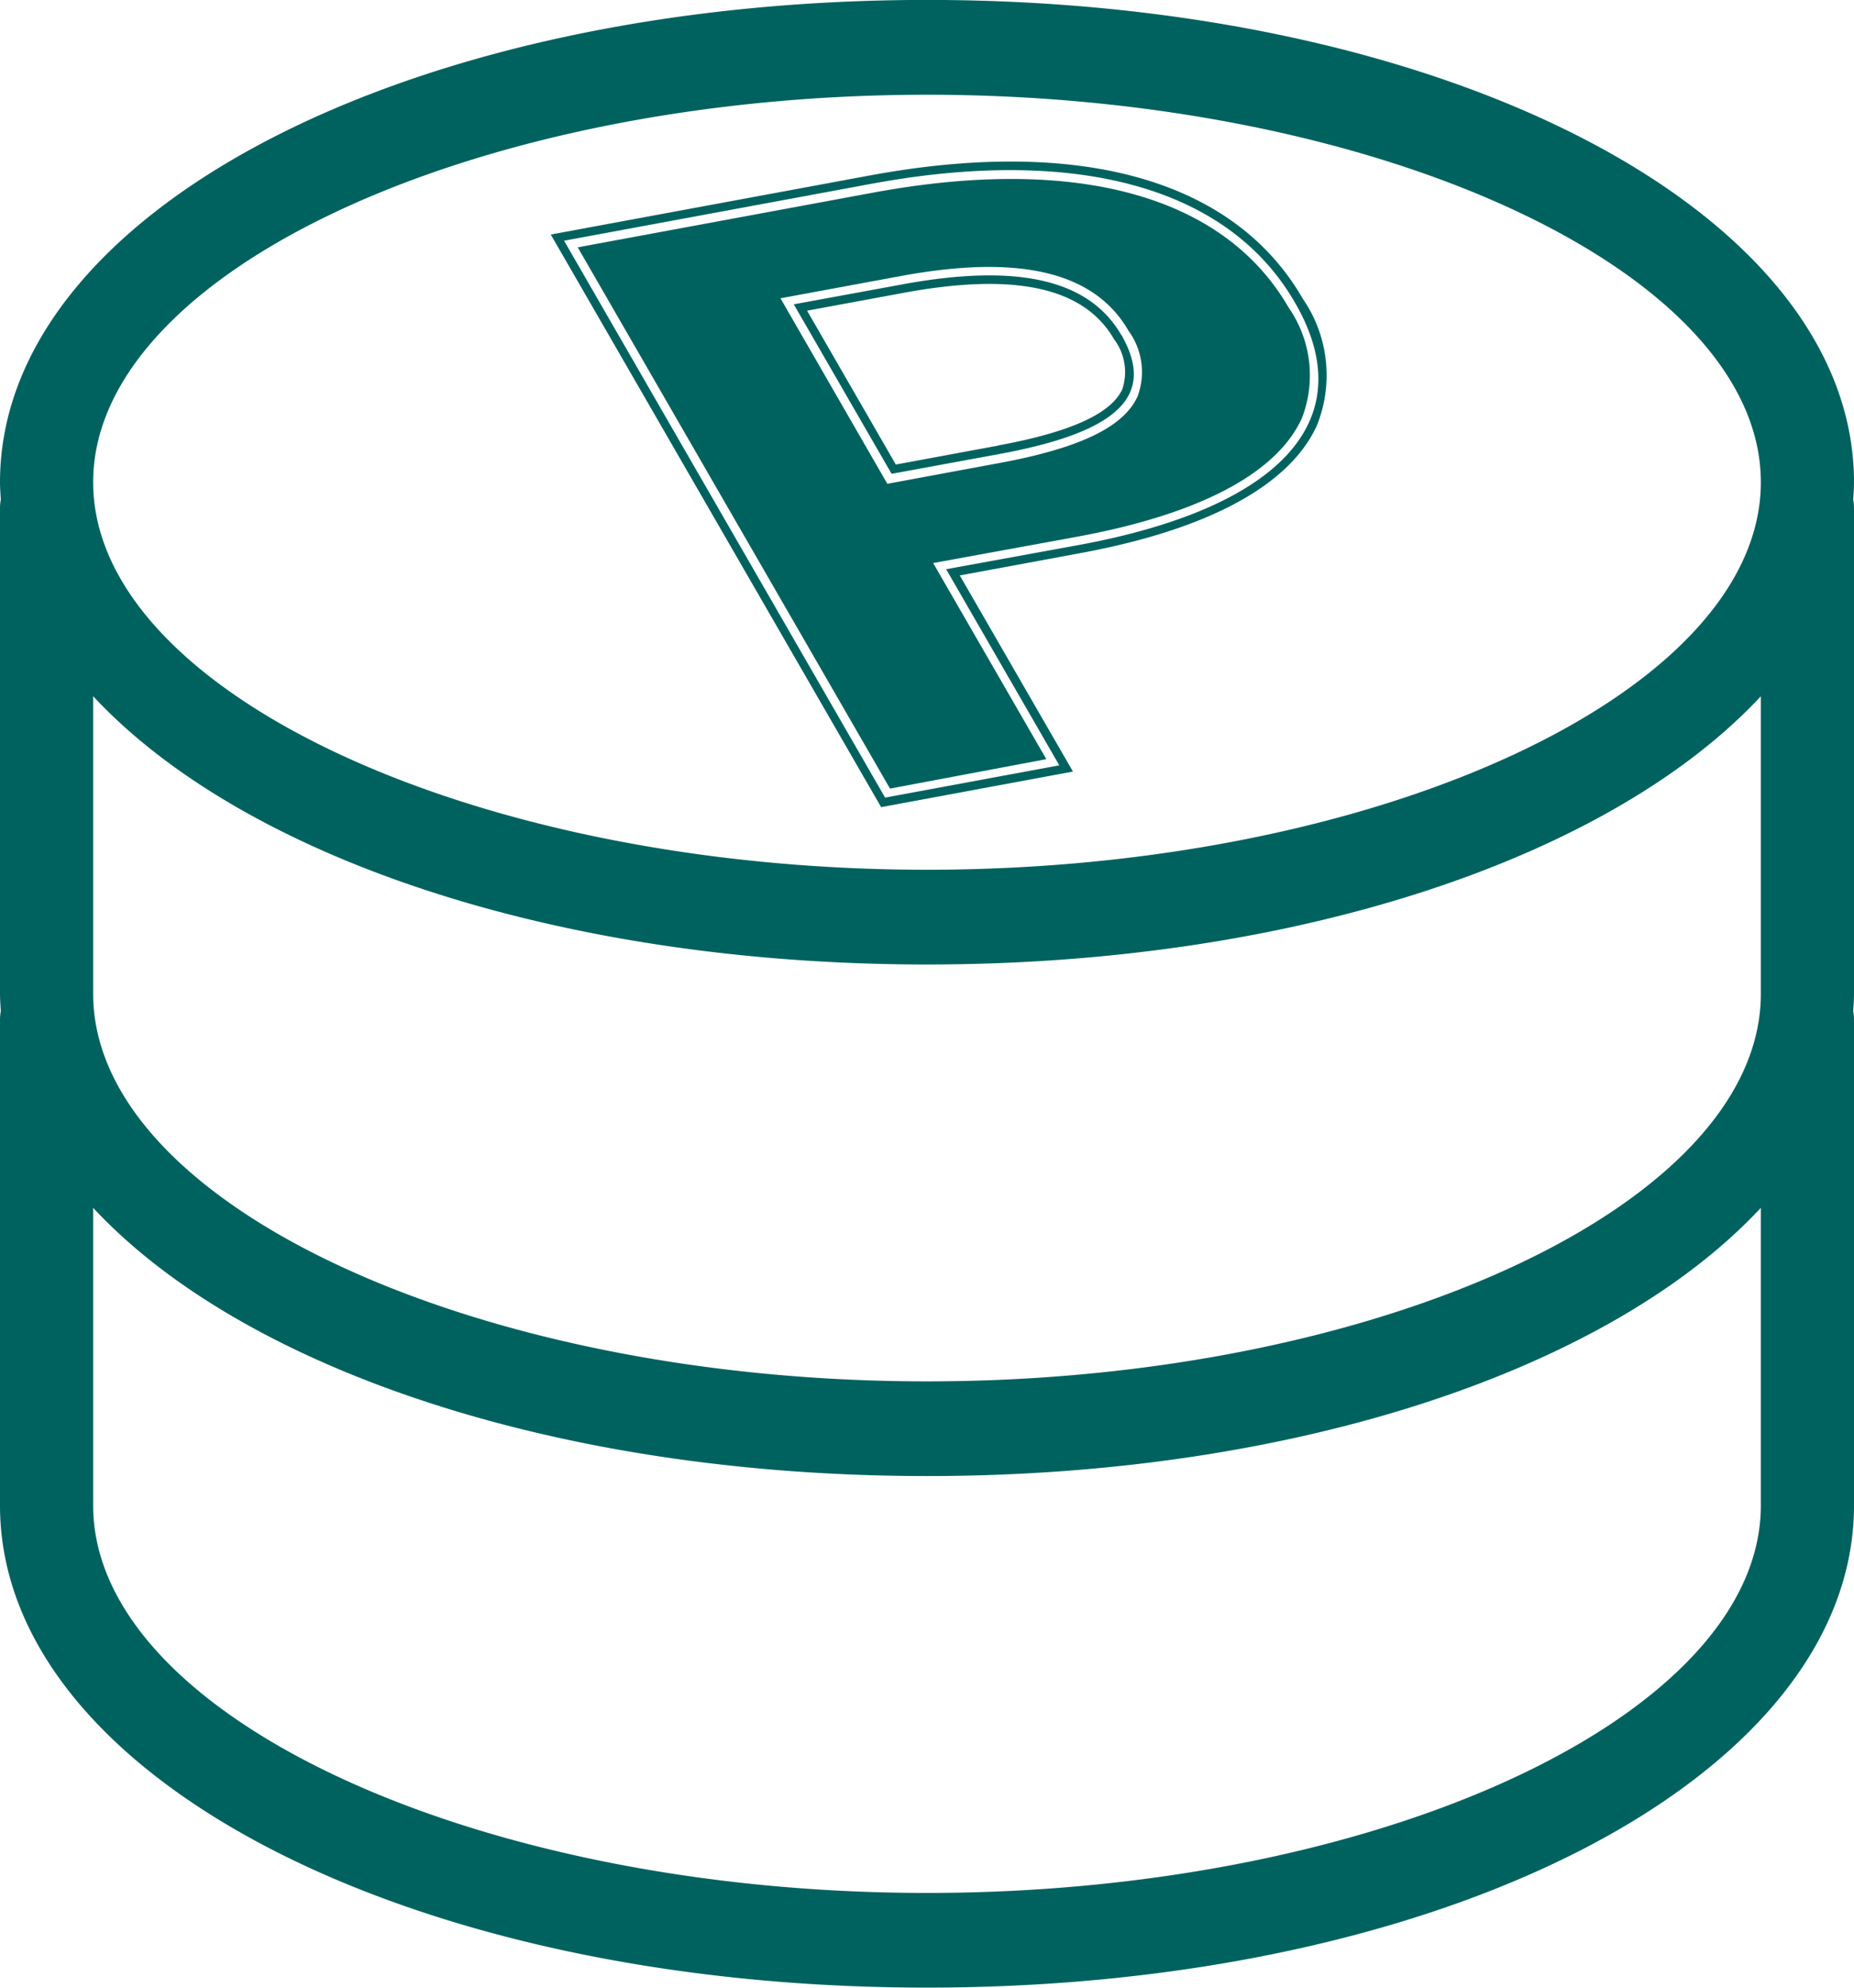 <svg id="グループ_4152" data-name="グループ 4152" xmlns="http://www.w3.org/2000/svg" xmlns:xlink="http://www.w3.org/1999/xlink" width="28" height="30" viewBox="0 0 28 30">
  <defs>
    <clipPath id="clip-path">
      <rect id="長方形_633" data-name="長方形 633" width="28" height="30" fill="none"/>
    </clipPath>
  </defs>
  <g id="グループ_4151" data-name="グループ 4151" clip-path="url(#clip-path)">
    <path id="パス_2573" data-name="パス 2573" d="M69.837,23.039c-.464-.8-1.488-1.1-3.311-.763l-1.635.3,1.477,2.558,1.635-.3c1.823-.337,2.354-.894,1.834-1.8M67.98,24.708l-1.548.286-1.34-2.322,1.457-.269c1.686-.312,2.726-.083,3.179.7a.82.82,0,0,1,.125.753c-.167.37-.78.648-1.872.85" transform="translate(-52.903 -17.983)" fill="#00625f"/>
    <path id="パス_2574" data-name="パス 2574" d="M28,7.279C28,3.2,21.85,0,14,0S0,3.2,0,7.279c0,.088.007.175.012.262A.725.725,0,0,0,0,7.665V15c0,.088.007.175.012.262A.725.725,0,0,0,0,15.387v7.336C0,26.8,6.15,30,14,30s14-3.2,14-7.278V15.387a.743.743,0,0,0-.012-.124c.006-.087.012-.174.012-.262V7.665a.743.743,0,0,0-.012-.124c.006-.087.012-.174.012-.262M14,1.431c6.826,0,12.593,2.678,12.593,5.848S20.826,13.128,14,13.128,1.407,10.449,1.407,7.279,7.174,1.431,14,1.431M26.593,22.723c0,3.17-5.767,5.848-12.593,5.848S1.407,25.893,1.407,22.723V18.231C3.658,20.649,8.395,22.279,14,22.279s10.342-1.631,12.593-4.048Zm0-7.722c0,3.17-5.767,5.849-12.593,5.849S1.407,18.171,1.407,15V10.509C3.658,12.927,8.395,14.558,14,14.558s10.342-1.631,12.593-4.048Z" transform="translate(0 -0.001)" fill="#00625f"/>
    <path id="パス_2575" data-name="パス 2575" d="M52.915,22.193l-1.709-2.96,1.833-.339c1.922-.356,3.153-1.022,3.562-1.928a2.034,2.034,0,0,0-.217-1.913c-1.031-1.786-3.352-2.445-6.535-1.857l-4.82.892,4.989,8.642Zm-3.043-8.871c2.988-.553,5.362-.008,6.4,1.8,1.027,1.778-.252,3.094-3.259,3.65L51,19.139l1.709,2.96-2.631.487L45.23,14.181Z" transform="translate(-36.711 -10.548)" fill="#00625f"/>
    <path id="パス_2576" data-name="パス 2576" d="M54.287,23.117l-1.709-2.96,2.189-.4c1.837-.34,3-.956,3.378-1.782a1.791,1.791,0,0,0-.2-1.676c-.974-1.686-3.2-2.3-6.271-1.733l-4.464.826,4.716,8.169Zm-4.015-6.956,1.813-.335c1.8-.333,2.93-.064,3.443.825a1.054,1.054,0,0,1,.137.991c-.207.458-.86.775-2.057,1l-1.722.319Z" transform="translate(-38.485 -11.659)" fill="#00625f"/>
  </g>
</svg>
